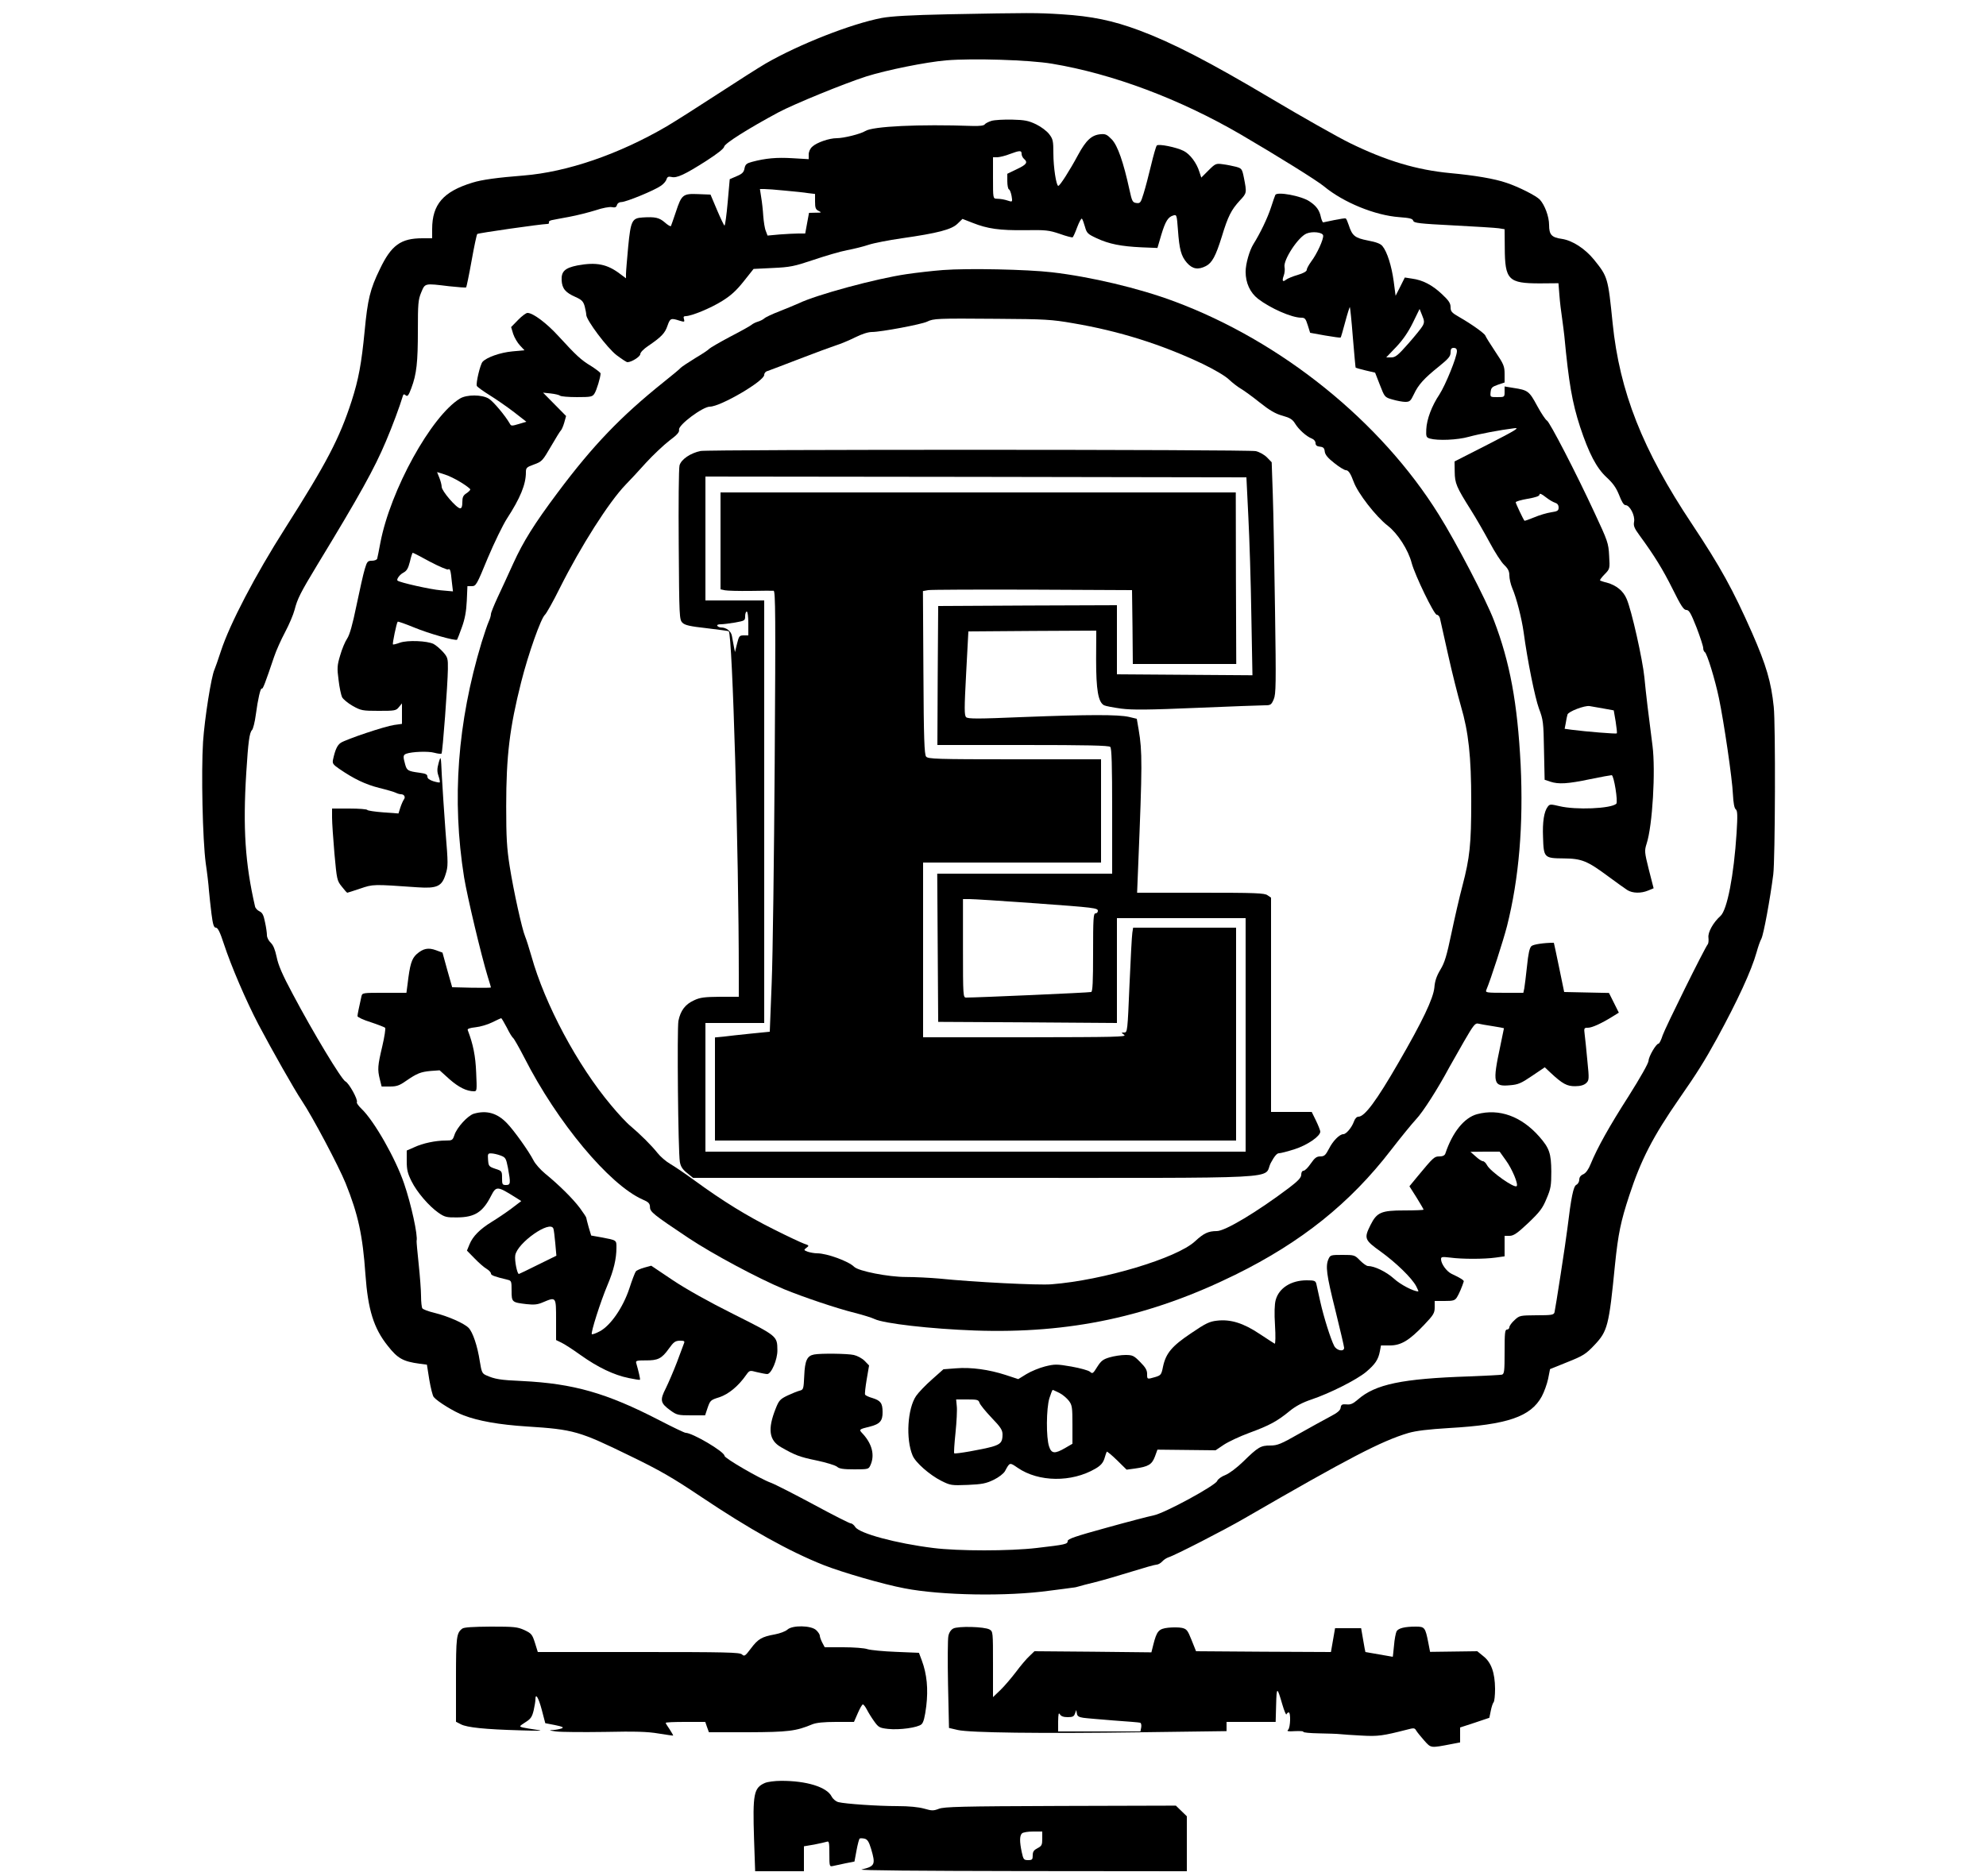 <?xml version="1.0" encoding="UTF-8"?>
<svg data-bbox="127.26 8.25 989.904 1169.75" viewBox="0 0 1250 1181" height="1574.667" width="1666.667" xmlns="http://www.w3.org/2000/svg" data-type="shape">
    <g>
        <path d="M596.5 9c-23.6.5-35.4 1.2-41.5 2.3-19.3 3.7-51.9 16.5-73.1 28.7-4.1 2.4-17.5 10.9-29.9 19s-26.9 17.3-32.3 20.5c-30.1 17.6-62.7 28.8-90.2 31-16.3 1.3-26.2 2.6-32.2 4.5-18.3 5.6-25.3 13.7-25.3 29.2v5.8h-6.1c-13.6 0-19.6 4.3-26.8 19.4-6.2 12.7-7.7 19.1-9.6 39.1-2 20.5-3.8 30.3-8.2 44-7.6 23.4-15.6 38.8-41.8 80-18.8 29.5-34.9 60.3-40.5 77.5-1.7 5.2-3.5 10.4-4 11.5-2 4.2-6.2 30.7-7.2 45.5-1.2 19.1-.3 61.5 1.7 76.5.9 6 1.8 13.7 2 17 .3 3.3 1 9.9 1.6 14.7.9 7 1.5 8.8 2.8 8.8 1.2 0 2.6 2.8 5 10.2 4.6 14 13.9 35.7 21.8 50.8 8.5 16.1 22.6 41 27.3 48 6.7 10 23.1 41 27.5 51.8 7.9 19.6 10.8 32.9 12.5 57.5 1.6 22.2 5.2 33.9 14.1 45 6.2 7.9 9.6 9.8 20 11.2l4.6.6 1.5 9.5c.9 5.2 2.1 10.1 2.8 10.9 2.3 2.8 13 9.4 18.8 11.5 9.3 3.6 22.6 5.9 39.7 7 29.7 1.9 33 2.9 65 18.5 18.8 9.1 26.9 13.8 44.5 25.6 30.7 20.6 55.8 34.6 77.5 43.2 11.7 4.6 37.5 12.1 50.8 14.6 23.1 4.5 64.6 5.2 91.2 1.5 6.6-.8 13.1-1.7 14.5-1.9 1.4-.1 3.2-.5 4-.8s5.5-1.5 10.4-2.7c4.8-1.2 15.1-4.2 22.8-6.6s14.7-4.4 15.7-4.4 2.6-.9 3.6-2 2.7-2.2 3.9-2.6c4-1.2 35.2-17.2 47.6-24.4 66-38.2 86.6-48.9 103.5-53.9 4.9-1.4 12.5-2.3 25.5-3.1 36.8-2.1 51.4-7.1 58.4-19.9 1.5-2.8 3.3-7.8 4-11.1l1.2-6.1 10.9-4.4c10-4 11.6-5 17.1-10.8 8.2-8.7 9.1-11.9 12.9-50.7 2-19.3 3.6-27.1 9-43.5 7.4-22.5 14.8-36.9 31.5-61 11-15.8 15.9-23.6 23.8-38 12.9-23.7 21.5-42.3 24.8-54 .9-3.3 2.2-7.1 3-8.5 1.4-2.6 5.5-24.9 7.5-40.5 1.2-9.2 1.5-94.6.3-105.5-1.6-15.6-4.7-26.2-13.6-46.5-12.1-27.4-20-41.7-37.8-68.5-31.2-46.8-45.6-83.4-50-126.5-2.9-28.8-3.1-29.3-11.7-40-5.7-7-13.6-12.1-20.2-13.1-6.5-.9-8.1-2.6-8.1-8.8 0-5.2-2.7-12.5-5.8-15.9-2.2-2.4-13.2-8-21-10.6-7.5-2.6-20.1-4.7-35.2-6.1-21.3-2-40.4-7.7-63.5-19-7.7-3.8-30-16.4-49.5-28-38.7-23-62.1-35.1-83-42.9-16.7-6.2-29.8-8.9-48.8-10.1-15.6-1-19.7-1-71.7 0m65.6 31.1c38.4 6.4 80.6 22.3 118.9 44.6 22.9 13.4 48 29 52.3 32.6 12.3 10.2 32.2 18.3 47.4 19.4 6.5.5 8.4.9 8.8 2.3.5 1.4 3.7 1.8 25.3 2.9 13.6.7 26.4 1.5 28.5 1.8l3.7.6.1 11.6c.1 20.3 2.2 22.5 22.1 22.5l11.7-.1.6 7.6c.3 4.2 1.1 10.7 1.7 14.6.5 3.8 1.2 8.8 1.4 11 2.8 29.6 4.9 41.8 9.9 57.2 5.6 16.9 10.4 26 16.7 31.8 4.1 3.8 6 6.5 7.9 11.2 1.6 4.2 2.9 6.3 4 6.3 2.7 0 6.1 6.6 5.4 10.4-.5 2.6.1 4.1 3.4 8.6 9.5 13 14.6 21.3 20.8 33.7 5.3 10.7 7 13.3 8.7 13.3s2.8 1.9 6.4 11c2.3 6 4.2 11.9 4.2 12.9 0 1.1.4 2.3 1 2.6 1.4.8 6.5 17.4 8.9 29 3.1 14.8 8.4 50.7 8.8 60.5.3 5.6.9 8.9 1.8 9.5 1.1.9 1.2 3.7.5 15-1.7 26.5-5.9 48.3-10.1 52.1-4.6 4.1-8.1 10.4-7.6 13.7.2 1.7 0 3.6-.4 4.1-2.1 2.6-26.8 52.6-28.4 57.3-.9 2.9-2.1 5.3-2.6 5.3-1.5 0-6.2 8-6.3 10.8-.1 1.6-5 10.3-12.5 22.2-12.3 19.2-19.7 32.5-23.9 42.7-1.4 3.5-3 5.7-4.6 6.5-1.7.7-2.6 1.9-2.6 3.4 0 1.3-.8 2.8-1.9 3.3-1.8 1-3.2 7.7-5.6 27.6-1 8.5-7.6 50.9-8.1 52.7-.5 1.6-1.9 1.8-11.2 1.8-10.4.1-10.8.1-13.9 3-1.8 1.6-3.3 3.7-3.3 4.5s-.7 1.5-1.5 1.5c-1.3 0-1.5 2.2-1.5 13.9 0 12.4-.2 14-1.7 14.5-1 .2-10.3.7-20.8 1.1-42 1.4-58.9 4.9-69.9 14.6-3 2.6-4.6 3.3-7.1 3-2.8-.2-3.4.1-3.7 2.1-.2 1.7-2 3.2-6.8 5.7-3.6 1.9-12.3 6.7-19.4 10.7-11.4 6.5-13.6 7.4-18.1 7.4-6 0-7.6.9-17 10.1-4 3.9-8.8 7.5-11.3 8.5-2.4.9-4.7 2.6-5.1 3.7-1.1 2.9-33.2 20.4-40.1 21.7-3 .6-16.4 4.1-29.7 7.8-19.3 5.3-24.3 7-24.3 8.3 0 2-1.4 2.3-19.5 4.4-17 2-49.4 2-65.2 0-23.3-2.9-46.3-9.1-49-13.2-.8-1.3-2.1-2.3-2.9-2.3-.7 0-11.2-5.3-23.2-11.8-12.1-6.5-24.2-12.7-26.9-13.7-7.1-2.6-29.3-15.5-29.3-17 0-2.6-20.2-14.5-24.5-14.5-.7 0-8.2-3.6-16.7-8-33.1-17.1-53.9-23-86.2-24.6-13.9-.6-17.2-1.2-22.6-3.6-2.5-1.1-2.9-1.9-4-8.7-1.5-9.9-4.5-18.6-7.1-21.2-2.9-2.9-12.9-7.3-21.4-9.4-3.8-.9-7.3-2.2-7.7-2.9-.4-.6-.8-4-.8-7.6s-.7-12.7-1.5-20.3-1.4-14.1-1.3-14.5c.9-3.3-3.4-23.1-7.9-36.2-5.3-15.6-18.7-39.2-26.7-46.9-2-1.9-3.3-3.8-3-4.2.9-1.5-5-12.1-7.2-13.1-2.4-1.1-20.3-30.7-33.2-55.1-6.5-12.1-9.1-18.2-10.1-23.3-1-4.6-2.1-7.4-3.7-8.9-1.3-1.2-2.4-3.3-2.4-4.7s-.5-5.1-1.2-8.2c-.9-4.5-1.6-6-3.5-6.9-1.3-.6-2.6-2-2.8-3.1-6.2-26.9-7.7-49.3-5.5-84.3 1.2-19.3 2-25.1 3.6-26.7.7-.7 1.8-5.1 2.4-9.7 1.3-9.8 3-17.2 3.8-16.4.6.5 2.1-3.4 7.7-20 1.3-3.9 4.4-10.8 6.9-15.5s5.2-11 6-14.1c1.8-7 3.6-10.6 14.3-28.3 26.7-43.9 36-60.7 43.2-77.8 4.1-9.6 8.7-22 10.7-28.7.3-1 .8-1.1 1.8-.2 1.1.9 1.8 0 3.5-4.6 3.3-8.8 4.1-16.1 4.1-36.4 0-16.7.2-19.2 2.1-23.8 2.5-5.9 1.9-5.8 17.6-3.9 5.7.6 10.5 1 10.7.7.2-.2 1.8-7.7 3.4-16.7 1.6-8.9 3.2-16.6 3.6-16.9.6-.6 39.9-6.2 43.9-6.3 1 0 1.5-.4 1.2-1-.3-.5.4-1.1 1.7-1.4s6.3-1.2 11.1-2.1c4.9-.9 12.3-2.8 16.5-4.1 4.4-1.5 8.8-2.3 10.3-2 2 .4 2.8.1 3.2-1.3.3-1.1 1.4-1.9 2.8-1.9 3 0 20.9-7.4 24.8-10.2 1.7-1.1 3.3-3 3.6-4.1.5-1.6 1.2-1.9 3.1-1.5 3.3.9 8.4-1.5 21.9-10.1 7.1-4.6 11.1-7.7 11.3-9 .3-2 15.2-11.4 34.2-21.6 10-5.3 41.3-18.1 55.3-22.6 12.7-4 37.4-9 50.2-10.1 16.7-1.4 52.3-.3 66.6 2.1"/>
        <path d="M624 76.1c-1.9.6-3.8 1.6-4.2 2.2-.5.8-3.2 1.1-7.5 1-33.8-1.2-63.1.2-67.7 3.2-2.8 1.8-13.5 4.5-18 4.5-4.7 0-12.5 2.7-15.3 5.3-1.4 1.2-2.3 3.2-2.3 5v2.9l-10.2-.6c-9.9-.6-16.9 0-25.5 2.3-3.4.9-4.2 1.6-4.7 4.1-.4 2.4-1.5 3.5-4.9 4.9l-4.4 1.9-1.3 14.6c-.7 8-1.6 14.6-2 14.6-.3 0-2.4-4.4-4.7-9.8l-4.1-9.7-7.7-.3c-9.7-.4-10.5.3-14.1 11.2-1.5 4.4-2.9 8.5-3.1 8.9-.3.4-2-.6-3.9-2.3-3.5-3-6-3.6-13.9-3.1-6.7.4-7.5 2-9.1 18.2-.7 7.9-1.4 15.7-1.4 17.3v2.8l-3.5-2.6c-8.3-6.4-15.2-7.7-27.1-5.5-7.9 1.6-10.2 3.8-9.9 9.4.3 5.2 2.4 7.7 8.8 10.5 3.8 1.7 4.8 2.7 5.7 5.8.5 2 1 4.5 1 5.4 0 3.3 13.2 20.9 19.1 25.4 3.2 2.4 6.2 4.4 6.8 4.4 2.6 0 8.1-3.5 8.1-5.1 0-1 2.1-3.2 4.8-5 8.5-5.8 10.7-8.1 12.3-12.8 1.7-4.8 2.1-5 7.7-3.2 3 .9 3.2.8 2.7-1-.5-1.4-.2-1.9 1.2-1.9 3.7-.1 15.6-5 22.8-9.5 5.5-3.4 9-6.6 13.6-12.4l6.2-7.8 12.1-.6c10.9-.5 13.4-1 25.6-5.1 7.4-2.5 16.9-5.3 21.1-6.1 4.3-.8 10.4-2.3 13.6-3.4 3.3-1.1 12.7-2.9 20.9-4.1 22.5-3.2 31.3-5.5 35-9.1l3.2-3.1 6.4 2.5c9.3 3.7 16.9 4.8 33 4.6 13.1-.2 14.9 0 21.8 2.3 4.1 1.5 7.8 2.4 8.1 2.2.4-.2 1.7-3.1 2.9-6.4 1.3-3.4 2.6-5.8 3-5.3.4.4 1.2 2.7 1.9 5.1 1.1 4 1.8 4.6 7.4 7.2 7.7 3.6 15.3 5.1 28.2 5.7l10 .4 2.4-8.2c2.6-8.6 4.3-11.4 7.7-12.3 2-.6 2.1-.2 2.8 9.1.9 12.5 2 16.5 5.7 20.8 3.5 3.9 7 4.5 11.9 2 3.9-2 6.2-6.3 10-18.5 3.9-12.9 6-16.9 11.3-22.7 4.5-4.8 4.5-4.8 2.6-14.5-1.1-5.5-1.4-5.8-4.9-6.8-2-.5-5.8-1.3-8.3-1.6-4.3-.6-4.7-.5-9.1 3.9l-4.5 4.5-1.2-3.6C753.2 102.6 749 97 745 95c-4.5-2.3-15.8-4.6-16.9-3.4-.5.5-2.1 6.1-3.6 12.4s-3.6 14.3-4.7 17.8c-1.8 5.8-2.1 6.3-4.5 6s-2.8-.9-4.4-8.3c-3.8-17.4-7.4-27.8-11.1-31.7-3-3.1-4-3.6-7.1-3.3-5.6.5-9.1 3.7-14.2 13.1-5.2 9.7-11.4 19.4-12.4 19.4-1.3 0-3.1-11.8-3.1-20.4 0-7.9-.3-9.1-2.6-12.1-1.4-1.9-5.1-4.7-8.2-6.2-4.8-2.3-7.1-2.8-15.2-3-5.2-.1-11.1.2-13 .8m19 20.8c0 1 .7 2.4 1.5 3.1 2.6 2.2 1.7 3.6-4.5 6.5l-6 2.9v4.7c0 2.6.5 4.9 1 5.1.6.2 1.3 2.1 1.7 4.2.6 3.6.5 3.8-1.7 3.1-3-1-5-1.3-7.7-1.4-2.3-.1-2.3-.3-2.3-13.1V99h2.8c1.5-.1 5-.9 7.7-2 6.5-2.4 7.5-2.4 7.5-.1M494.1 120c5.7.5 12.3 1.2 14.7 1.6l4.2.5v4.8c0 4 .4 5 2.3 5.9 2 1 1.8 1.1-1.9 1.1l-4.2.1-1.2 6.5-1.2 6.5h-4.3c-2.3 0-7.6.3-11.8.6l-7.6.7-1.1-2.9c-.7-1.6-1.3-5.8-1.6-9.4-.2-3.6-.8-8.9-1.3-11.8l-.8-5.2h2.7c1.6 0 7.4.4 13.1 1"/>
        <path d="M802.7 122.7c-.2.5-1.5 3.9-2.7 7.8-2.2 6.8-6.9 16.5-11.1 23.2-2.5 4-4.9 12.4-4.9 17.4 0 7 2.8 13.1 7.8 17 7.8 6 21.2 11.9 27.2 11.9 2.3 0 2.8.6 4.1 4.7l1.5 4.8 9.4 1.7c5.2.9 9.6 1.5 9.8 1.3.2-.1 1.5-4.6 2.9-9.9s2.8-9.5 2.9-9.3c.2.2 1.1 8.8 1.9 19.2.9 10.4 1.6 19 1.8 19 .1.1 2.9.9 6.2 1.7l6 1.4 3 7.7c3 7.7 3 7.8 7.9 9.2 2.7.8 6.4 1.5 8.1 1.5 2.8 0 3.4-.6 5.4-4.8 2.8-6 6.4-10 15.9-17.6 5.9-4.8 7.2-6.3 7.2-8.7 0-2.2.5-2.9 2-2.9 1.3 0 2 .7 2 2 0 3.8-7.2 21.4-11 27.3-4.9 7.3-8 15.7-8.3 22-.2 4.6 0 5.1 2.3 5.8 5 1.4 17.3.9 24.4-1.1 7-1.9 19.7-4.3 28.6-5.4 3.8-.5 1.3 1.1-16.5 10.2l-21 10.7.1 6.5c.1 7.3 1 9.5 10.2 24.1 3.3 5.2 8.5 14.3 11.8 20.4 3.2 6 7.3 12.4 9.1 14.1 2.5 2.4 3.3 4 3.3 6.7 0 1.9.8 5.5 1.8 7.9 2.7 6.2 6 19.3 7.2 27.9 2.4 17.9 7.1 41 9.6 47.9 2.7 7.1 2.9 8.6 3.2 26.2l.4 18.7 3.6 1.2c5.2 1.7 10.8 1.4 25.1-1.6 6.8-1.4 12.9-2.5 13.5-2.5 1.4 0 4.1 16.9 2.9 18-3.4 3.1-25.5 4-35.8 1.5-5.5-1.3-6.1-1.3-7.3.3-2.4 3.1-3.4 9.6-3 19.3.4 12.9.7 13.2 13 13.3 11.3.1 14.8 1.5 28 11.3 5.1 3.8 10.5 7.6 12 8.6 3.3 2.1 8.7 2.2 13.2.3l3.4-1.4-3-11.7c-2.8-11.2-2.8-11.9-1.4-16.4 3.7-11.3 5.7-45.9 3.7-61.6-2.4-18.4-4.2-33.3-5.1-43-1.1-11.2-8.1-42.5-11.2-49.5-2.1-5-6.4-8.5-12.4-10.2-2.2-.5-4.1-1.2-4.3-1.4-.3-.2 1-2 2.8-3.8 3.4-3.5 3.4-3.5 2.9-11.8-.4-7.9-.9-9.2-9.1-26.8-11.8-25.5-28.5-57.7-30.1-58.3-.7-.3-3.5-4.4-6.1-9.2-5-9.3-5.8-9.9-15-11.3l-5.5-.9v3.4c0 3.3-.1 3.3-4.6 3.3s-4.5 0-4.2-3.2c.3-2.7.9-3.3 4.6-4.6l4.2-1.4v-5.3c0-4.9-.5-6.2-5.9-14.2-3.2-4.8-6-9.3-6.2-10-.5-1.4-8.6-7.2-16.1-11.5-5.1-2.9-5.8-3.7-5.8-6.4 0-2.5-1.1-4.2-5.5-8.3-6.1-5.7-12-8.8-18.8-9.7l-4.5-.7-2.9 5.8-2.9 5.7-1.2-9.1c-1.3-9.6-4.1-18.6-7.1-22.2-1.2-1.5-3.9-2.5-9.2-3.5-8.1-1.6-9.8-2.9-12-9.7-.7-2.1-1.5-4-1.9-4.2-.3-.2-3.5.3-7 1-3.6.8-6.8 1.4-7.2 1.5-.3 0-1-1.5-1.4-3.2-.9-4.5-2.9-7.2-7.3-10.1-5.1-3.4-20.2-6.2-21.4-4m30.1 25.5c.4 2.3-3.9 11.7-7.5 16.4-1.5 2.1-2.8 4.4-2.8 5.2 0 1-2 2.2-5.8 3.3-3.2.9-6.4 2.3-7.3 3-2.1 1.7-2.6.7-1.4-2.6.6-1.6.8-4 .5-5.4-.9-4.4 8.6-19 13.9-21.1 3.6-1.5 10-.8 10.4 1.2m62.7 56.8c-.7 1.4-4.8 6.4-9 11.2-6.7 7.6-8.2 8.8-10.9 8.8h-3.1l6.2-6.5c4.2-4.4 7.6-9.3 10.5-15.2l4.3-8.8 1.6 4c1.4 3.4 1.5 4.4.4 6.5m83.3 111.5c1.4.4 2.2 1.4 2.2 3 0 2-.7 2.4-4.7 3-2.7.4-7.4 1.8-10.7 3.2-3.2 1.3-5.9 2.3-6.1 2.1-.8-.9-5.5-10.9-5.5-11.6 0-.5 3.4-1.5 7.5-2.2 5.2-.9 7.5-1.7 7.5-2.7 0-.9 1.3-.4 3.8 1.6 2 1.6 4.7 3.2 6 3.6m30.3 129.5 6.6 1.2 1.2 7c.6 3.9 1 7.3.7 7.5-.4.4-19.3-1.1-28.4-2.3l-4.4-.6.7-3.6c.3-2 .8-4.5 1.1-5.4.6-1.9 10.8-5.8 13.9-5.3 1.1.2 5 .9 8.6 1.5"/>
        <path d="M593.5 170c-6.6.5-16.9 1.7-23 2.6-19.1 2.8-56.5 12.9-67.9 18.4-2.3 1-7.7 3.3-12.1 5s-8.7 3.7-9.5 4.5c-.8.7-2.6 1.6-4 2s-3.2 1.3-4 2-6.9 4.1-13.5 7.5c-6.6 3.5-12.4 6.9-13 7.5-.5.7-4.6 3.4-9 6-4.4 2.7-8.4 5.4-9 6-.5.7-5.5 4.8-11 9.2-26.8 21.5-44.3 39.7-66.5 69.4-14.8 19.8-21.6 30.7-27.9 44.5-3.2 7.1-7.7 16.8-10 21.7-2.2 4.8-4.1 9.4-4.1 10.3s-.6 3-1.4 4.7c-.8 1.8-2.8 7.7-4.5 13.2-15.2 50.4-18.8 98.8-11 147.8 2 12.2 10.7 48.8 14.9 62.6 1.1 3.5 2 6.5 2 6.7 0 .3-5.5.3-12.2.2l-12.2-.3-3.1-10.9-3-10.9-4.1-1.5c-4.9-1.8-8.1-1.1-12.2 2.5-3.1 2.9-4.2 6.3-5.7 19l-.7 5.3h-13.9c-13.6 0-13.9 0-14.4 2.2-1.6 7.3-2.5 11.4-2.5 12.5 0 .6 3.7 2.4 8.3 3.8 4.5 1.5 8.6 3.1 9.1 3.5.4.5-.4 5.7-1.8 11.7-2.9 12.3-3.1 14.5-1.5 20.9l1.1 4.4h5.2c4.2 0 6-.6 10.1-3.5 7-4.8 9.2-5.7 15.6-6.3l5.6-.4 6.2 5.6c5.8 5.1 10.8 7.6 15.5 7.6 1.8 0 1.8-.7 1.3-11.8-.4-10.4-1.9-17.8-5.3-26.7-.4-.8 1.2-1.4 4.9-1.8 3-.3 7.7-1.7 10.5-3.1s5.4-2.6 5.7-2.6c.2 0 1.8 2.7 3.5 5.9 1.6 3.3 3.4 6.2 4 6.6.5.3 3.7 5.9 7 12.3 20.8 40.9 53.5 80 74.4 89.3 3.8 1.6 4.6 2.5 4.7 4.7 0 3.1 1.7 4.5 24.3 19.6 15.2 10.1 43.8 25.4 60.1 32.2 12.2 5 32.9 12 44.5 14.9 5.2 1.3 10.9 3.1 12.5 3.9 5.8 2.8 35.2 6.2 63 7.2 59.9 2.1 110.3-8.7 164-35.1 41.6-20.5 72.3-45.1 98-78.5 6.1-7.9 13.2-16.6 15.8-19.4 4.3-4.5 13.8-19.4 20.9-32.7 1.4-2.4 5.5-9.7 9.2-16.2 5.9-10.2 7.1-11.8 9-11.3 1.1.3 5.2 1 9.1 1.6 3.8.6 7 1.2 7.1 1.3 0 .1-1 5.1-2.3 11.2-5 23.4-4.5 25.7 6.1 24.7 5.1-.4 7-1.2 13.9-5.9l8-5.4 3.6 3.4c7.5 7 10.4 8.6 15.6 8.5 3.2 0 5.5-.7 6.8-1.9 1.9-1.8 2-2.4.8-14.1-.6-6.8-1.4-14.2-1.7-16.6-.5-4-.4-4.2 2.1-4.2s8.5-2.7 15.7-7.2l3.7-2.3-3.1-6.2-3.1-6.2-14.1-.3-14.1-.3-3.2-15.5c-1.8-8.5-3.2-15.5-3.3-15.5-6.1 0-12.9 1-14.1 2.1s-2 4.7-2.8 12.7c-.7 6.2-1.4 12.4-1.7 13.9l-.6 2.8h-12c-11.1 0-12-.1-11.3-1.8 2.8-6.6 10.8-31.5 13-40.1 7.6-30.1 10.4-63.9 8.6-101.8-2-38.6-6.7-64.3-16.8-90.7-4.7-12.5-23.9-49.4-34.7-66.6C869 265.2 806.5 214.8 739 189.7c-22.2-8.3-52.7-15.5-77-18.3-15.6-1.8-52.6-2.6-68.5-1.4m82 33.5c28.9 4.9 55.6 13.3 81.5 25.6 7.4 3.6 14.1 7.5 16.5 9.8 2.2 2.1 5.6 4.7 7.5 5.8s7.3 5 11.9 8.7c6.3 5 9.9 7.1 14.3 8.3 4.7 1.3 6.3 2.3 7.9 4.9 2.3 3.8 7.2 8.2 10.6 9.5 1.3.5 2.3 1.7 2.3 2.8 0 1.4.8 2.1 2.8 2.3 2.1.2 2.8.9 3 3.1.3 2 1.9 4 6 7.2 3.1 2.5 6.4 4.5 7.3 4.5 1.6 0 3 2.1 4.9 7.3 2.6 7.2 14 21.9 21.5 27.7 6.2 4.8 12.9 15.2 15 23.4 2.1 7.8 14.1 32.6 15.8 32.6.8 0 1.7 1 2 2.2.3 1.3 2.6 11.5 5.1 22.8s6.2 25.9 8.1 32.5c4.8 16.3 6.5 31.7 6.5 60 0 27-.9 35.4-5.5 53-1.9 7.1-5 20.7-7 30.2-2.9 13.8-4.2 18.3-6.9 22.7-2.4 4-3.5 7.2-3.8 11.3-.7 6.9-7.4 21.1-22.6 47.3-13.9 24.1-21.3 34-25.2 34-1.1 0-2.2 1.2-2.9 3.2-1.3 3.6-4.8 7.8-6.6 7.8-2.4 0-6.6 4.3-9 9.1-2.2 4.2-3 4.9-5.5 4.9-2.3 0-3.5.9-6 4.5-1.7 2.5-3.7 4.5-4.5 4.5-.9 0-1.5 1-1.5 2.5 0 1.8-1.8 3.8-7.7 8.3-20 15.1-40.2 27.2-45.4 27.2-5.4 0-8.3 1.4-13.7 6.4-11.3 10.6-57.9 24.6-90.4 27.1-8 .7-49.3-1.4-70.6-3.6-5.6-.5-15.1-1-21-1-11.1 0-29.9-3.7-32.6-6.4-3.4-3.5-17.2-8.5-23.2-8.5-1.8 0-4.5-.5-6-1-2.6-1-2.6-1.1-.8-2.5 1.8-1.3 1.7-1.5-1.6-2.6-1.9-.7-10.5-4.7-19-9-16.7-8.3-32.1-17.8-49.5-30.5-6-4.4-13.1-9.2-15.7-10.7s-6.2-4.6-8-6.9C410 721 403 714.1 397 709c-2.4-1.9-7.8-7.7-12.2-13-21.4-25.4-41.9-63.9-50.3-94-1.5-5.2-3.3-10.9-4-12.5-1.9-4.5-7.2-28.3-9.7-44.1-1.8-11.5-2.2-18-2.2-37.9 0-31.7 2.2-49.5 9.4-78 4.5-17.9 12.5-40.4 15-42.5.9-.8 5.2-8.4 9.4-16.9 13.2-26.3 30.8-54 41.4-65 2.6-2.6 8.4-8.9 12.8-13.8 4.5-4.9 11.1-11.1 14.7-13.9 5-3.7 6.4-5.4 6.1-6.9-.6-2.9 14.9-14.5 19.4-14.5 6.7 0 34.2-16.1 34.2-20 0-1.1.9-2.2 2.3-2.5 1.2-.4 10.1-3.8 19.7-7.5s19.9-7.5 22.9-8.5c3-.9 8.5-3.2 12.3-5.1 4.2-2.1 8.2-3.4 10.6-3.4 5.7 0 31.2-4.8 34.7-6.5 4.1-2 6.2-2.1 44-1.8 30.3.2 34.2.4 48 2.8"/>
        <path d="M441 283.9c-6.4 1.3-12.3 5.3-13.3 9.1-.5 1.9-.7 24.5-.5 50.2.3 45.3.4 46.8 2.3 48.8 1.6 1.6 4.7 2.3 15.5 3.5 7.4.9 13.6 1.7 13.7 1.9 2.3 2.3 6.3 139.8 6.3 216.1v14h-11.8c-9.7.1-12.5.4-16.3 2.2-5.6 2.5-8.6 6.5-9.9 13-.9 5.1-.2 82 .9 88.7.5 2.9 1.6 4.7 4.5 7l3.8 3.1h177.6c202.4 0 180.5 1.1 186.1-9.5 2.2-4.1 3.8-6 5.1-6 1 0 5.4-1.1 9.7-2.5 8-2.5 16.3-8.2 16.3-11.1 0-.7-1.2-3.8-2.7-6.9l-2.7-5.5H800V565.1l-2.2-1.5c-1.9-1.4-7.7-1.6-42.2-1.6h-39.9l.7-17.3c2.6-63.1 2.6-71.7.3-85.2l-1.2-7-5-1.2c-6.7-1.5-25-1.5-66.5.1-28.6 1.2-34.7 1.2-35.9.1-1.2-1.2-1.2-5.2 0-27.7l1.4-26.3 40.2-.3 40.3-.2-.1 18.1c0 19.3 1.3 26.9 5 28.9 1 .5 5.8 1.4 10.8 2.1 7 .9 17.2.8 47.9-.5 21.4-.9 40.6-1.6 42.7-1.6 3.4 0 3.9-.3 5.4-3.8 1.4-3.3 1.5-9.5.8-56.2-.4-28.9-1-61.6-1.4-72.8l-.7-20.2-3-3.1c-1.7-1.7-4.8-3.4-7-3.9-4.6-1.1-344.1-1.1-349.4-.1M785.7 325c.7 13.5 1.6 41.5 1.9 62.3l.7 37.8-42.7-.3-42.6-.3V381l-56.2.2-56.3.3-.3 43.7-.2 43.8h53.8c40.5 0 54.1.3 55 1.2s1.2 11.3 1.2 40.5V550H589.9l.3 46.6.3 46.7 56.3.3 56.2.4v-66h81v147H444v-81h37V378h-37v-78l170.3.2 170.2.3zM471 392.5v7.5h-2.9c-2.7 0-3 .4-4.2 5.2l-1.3 5.3-.7-3.5c-.4-1.9-.9-4.9-1.2-6.5-.4-3-3.4-5.5-6.9-5.5-.9 0-2-.5-2.3-1-.4-.6.5-1 2.1-1 1.5 0 5.6-.5 9.1-1.1 6-1.1 6.3-1.2 6.3-4 0-1.6.5-2.9 1-2.9.6 0 1 3.2 1 7.5m178.5 176c40.3 2.9 41.5 3.1 41.5 5 0 .8-.7 1.5-1.5 1.5-1.3 0-1.5 3.4-1.5 24.5 0 18.8-.3 24.7-1.2 25-1.1.4-71.7 3.5-78.7 3.5-1.9 0-2-.8-2-31v-31h4.2c2.3 0 20 1.1 39.2 2.5"/>
        <path d="M453.5 340.5V371l2.8.6c1.5.3 8.7.5 16 .4s13.8-.2 14.6-.1c1.2.1 1.3 16.1.7 108.3-.4 59.6-1.2 122-1.9 138.8l-1.2 30.5-12 1.2c-6.6.7-14.4 1.5-17.2 1.9l-5.3.5V718h328V584h-64.8l-.5 3.2c-.3 1.8-1.1 16.7-1.8 33-1.2 28.8-1.3 29.8-3.3 29.8s-2 0 0 1.5c1.7 1.3-5.6 1.4-62.3 1.5H581V543h112v-65h-54.4c-49.3 0-54.5-.2-55.7-1.7-1.1-1.3-1.5-11.2-1.7-52.9l-.3-51.3 3.3-.6c1.8-.3 31.4-.4 65.8-.3l62.5.3.3 23.2.2 23.3h65.1l-.2-54-.1-54H453.5z"/>
        <path d="m326 201.5-4.3 4.4 1.3 4.3c.8 2.4 2.7 5.6 4.3 7.3l2.8 3-7.5.7c-7.8.7-16.4 3.8-18.9 6.6-1.5 1.8-4.2 13.2-3.6 15.1.2.6 3.9 3.3 8.1 5.9s11.1 7.4 15.4 10.7l7.7 6-4.7 1.4c-4.3 1.3-4.9 1.3-5.6 0-2.8-5-10.5-14.2-13.3-15.9-4.3-2.7-14-2.7-18.2-.1-18.1 11.1-43.8 57.7-50.1 90.8-.9 4.8-1.8 9.4-2 10-.2.7-1.7 1.3-3.3 1.3-2.7 0-3.1.5-4.5 5.2-.9 2.9-3.2 13.2-5.2 22.8-2.5 12.2-4.3 18.6-5.9 21-1.3 1.9-3.3 6.7-4.4 10.6-1.9 6.3-2 8-1 15.5.5 4.6 1.6 9.5 2.2 10.8.7 1.3 3.7 3.8 6.7 5.5 5.2 2.9 6.1 3.1 16.3 3.1s11-.1 12.8-2.4l1.9-2.3v12.9l-5 .7c-5.7.8-29.9 8.9-33.5 11.2-2.2 1.5-3.5 4.2-4.9 10.6-.5 2.4 0 3.1 3.9 5.8 9.3 6.4 16.5 9.8 25.1 12 4.9 1.2 9.7 2.6 10.6 3.1 1 .5 2.4.9 3.2.9 2 0 3 1.8 1.8 3.3-.5.7-1.5 2.9-2.2 5l-1.2 3.8-9.6-.7c-5.4-.4-9.8-1.1-10-1.5-.2-.5-5.3-.9-11.3-.9H209v5.7c0 3.2.7 13.4 1.5 22.7 1.5 16.3 1.6 17 4.6 20.7 1.7 2.2 3.2 3.9 3.5 3.9.2 0 3.9-1.2 8.1-2.6 8.3-2.8 7.8-2.8 36.3-.8 12 .8 15.1-.6 17.4-8 1.7-5.2 1.7-6.7 0-27.3-.9-12-1.9-27.7-2.3-34.8-.6-13-.6-13-2-8.3-1 3.7-1.1 5.4-.1 8.3.7 2 1 3.8.8 4-.2.3-2.1-.1-4.1-.7-2.4-.8-3.7-1.7-3.7-2.9 0-1.4-1.1-1.9-4.7-2.4-7.6-1-8.2-1.4-9.3-5.3-1.4-5-1.3-5.9.7-6.7 3.6-1.3 13.9-1.7 17.7-.6 2.2.6 4.2.8 4.5.5.7-.7 3.9-43.7 4-53.1.1-6.7-.1-7.5-3-10.8-1.8-2-4.5-4.3-6-5.1-4-2-16.4-2.5-21.2-.8-2.2.8-4.2 1.3-4.4 1.1-.4-.5 2.3-13.6 3-14.3.2-.3 4.9 1.4 10.3 3.6 9.4 3.9 26.1 8.6 27.1 7.7.2-.3 1.6-3.8 3-7.8 1.9-5.2 2.8-10.1 3.1-16.7l.4-9.2h2.8c2.6 0 3.1-.9 10-17.7 4.1-9.7 9.5-20.8 12-24.7 8.4-12.9 12-21.6 12-29.2 0-2.9.4-3.3 5.1-5 5-1.8 5.4-2.3 10.7-11.4 3-5.2 5.8-9.7 6.2-10s1.4-2.4 2.1-4.8l1.2-4.3-7.2-7.3-7.3-7.4 4.8.5c2.7.3 5.3.9 5.9 1.4.5.5 5.3.9 10.6.9 8.9 0 9.8-.2 11.1-2.3 1.3-2 3.8-10.2 3.8-12.6 0-.5-2.6-2.5-5.7-4.5-6.7-4-9.7-6.9-20.8-19-7.5-8.2-16-14.6-19.5-14.6-.9 0-3.6 2-6 4.5m-36 102.1c3.3 2 6 4.1 6 4.5 0 .5-1.1 1.6-2.5 2.5-2 1.3-2.5 2.5-2.5 5.5 0 2.7-.4 3.9-1.4 3.9-2.2 0-11.6-10.9-11.6-13.5 0-1.2-.7-3.8-1.5-5.8l-1.4-3.5 4.5 1.4c2.5.7 7.2 3 10.4 5m-19.4 50c5.7 3 10.9 5.2 11.4 4.9 1.3-.8 1.7.5 2.4 7.9l.7 5.9-7.8-.7c-6.2-.5-25.9-4.9-27.1-6.1-.8-.8 1.4-3.8 3.7-5 2.1-1.1 3-2.6 4.1-6.9.7-3.1 1.5-5.6 1.8-5.6s5.2 2.5 10.8 5.6"/>
        <path d="M298.3 701.1c-3.8 1.1-10.8 8.7-12.3 13.5-1.1 3.2-1.4 3.4-5.4 3.4-6.4 0-14.5 1.7-19.8 4.2l-4.8 2.1v6.7c0 5.4.6 7.8 3 12.6 3.4 6.9 11 15.7 17 19.9 3.9 2.7 5.1 3 11.9 2.9 10.9-.1 16-3.3 21.2-13.6 3.2-6.2 3.9-6.2 15.2.9l3.8 2.4-6.3 4.8c-3.5 2.6-9 6.3-12.3 8.3-7.3 4.5-11.9 9-14 14.2l-1.6 3.9 4.8 4.9c2.6 2.7 6 5.7 7.6 6.6 1.5.9 2.7 2.2 2.7 2.9 0 1.1 2 1.9 10.3 3.9 2.6.6 2.7.9 2.7 6.9 0 7.3.2 7.4 9.5 8.5 4.7.5 6.9.3 10.3-1.2 8.3-3.5 8.2-3.5 8.2 11v12.8l3.3 1.6c1.8.8 7.3 4.4 12.2 7.9 10.8 7.7 20.9 12.5 30.1 14.4 3.8.8 7 1.3 7.2 1.1.3-.3-.8-5.1-2.4-10.7-.3-1.3.6-1.5 5.9-1.5 7.8.1 10.2-1.1 14.7-7.4 3-4.2 4-4.9 6.9-5 2.8 0 3.2.3 2.6 1.7-.4 1-2.4 6.3-4.4 11.8-2.1 5.5-5.3 12.9-7 16.4-3.9 7.6-3.5 9.4 3 14.1 3.9 2.8 4.8 3 13 3h8.7l1.6-4.8c1.6-4.6 1.9-4.9 7.4-6.6 5.7-1.9 11.9-6.9 16.9-14.1 2.1-2.9 2.2-2.9 6.7-1.7 2.6.6 5.5 1.2 6.5 1.2 2.6 0 6.5-9.2 6.4-15-.1-8.9.1-8.8-27.4-22.6-16-8-30.1-15.9-38.6-21.6l-13.4-9-4.4 1.2c-2.5.7-4.9 1.8-5.3 2.4-.5.6-2.4 5.5-4.1 10.8-4 12-11.8 23.3-18.6 26.9-2.4 1.3-4.7 2.1-5 1.8-.8-.8 5.5-20.6 9.9-31 3.9-9.2 5.6-16.5 5.6-23.5 0-4.8.3-4.6-9.7-6.5l-6.2-1.1-1.6-5.3c-.8-2.9-1.5-5.6-1.5-5.9 0-.4-1.8-3.1-4-6.1-4.4-5.9-13.3-14.7-21.9-21.7-2.9-2.4-6.2-6.1-7.3-8.3-2.9-5.7-12.3-18.9-16.7-23.4-6.1-6.4-12.8-8.3-20.8-6m16.7 26.3c3.2 1.2 3.5 1.7 4.7 7.7 1.8 9.8 1.7 10.9-1.2 10.9-2.3 0-2.5-.4-2.5-4.4 0-4.3-.1-4.5-4.2-5.8-4.1-1.4-4.3-1.7-4.6-5.6-.3-3.8-.1-4.2 2-4.1 1.3 0 3.9.6 5.8 1.3m33.3 46c.3.7.8 4.9 1.2 9.2l.7 7.9-11.6 5.7c-6.4 3.2-11.8 5.8-12 5.8-1.1 0-2.8-8.5-2.3-11.7 1.2-7.8 21.9-22.4 24-16.9"/>
        <path d="M929.7 701.4c-8.1 2.2-15.5 11.3-20 24.8-.4 1.2-1.7 1.8-3.7 1.8-3.2 0-3.7.4-13.8 12.6l-5.1 6.2 4.5 7.1c2.4 3.9 4.4 7.3 4.4 7.6s-5.5.5-12.1.5c-14.6 0-17.3 1.2-21.3 9.2-4.2 8.4-3.8 9.4 6.4 16.7 9.7 7 19.7 16.7 22.4 21.9.9 1.7 1.5 3.2 1.3 3.2-3 0-11.3-4.3-15.4-8.1-4.8-4.3-12.2-7.9-16.3-7.9-.9 0-3.1-1.6-5-3.5-3.3-3.4-3.6-3.5-11-3.5-7.3 0-7.7.1-8.8 2.5-2 4.5-1.4 9.6 4.3 32.4 3 12.2 5.5 22.8 5.5 23.6 0 2.7-4.8 1.8-6.3-1.3-2.2-4.3-6.5-17.9-8.7-27.7-1.1-5-2.2-10-2.5-11.3-.5-1.9-1.2-2.2-6.1-2.2-9.8 0-17.5 4.9-19.5 12.5-.7 2.6-.9 8.2-.4 15.9.4 6.5.3 11.7-.2 11.5-.4-.2-4.7-3-9.4-6.1-10.3-6.9-18.4-9.4-26.9-8.4-4.7.5-7.2 1.7-16.3 7.9-12.1 8.1-15.9 12.6-17.7 21.1-1 5-1.3 5.4-4.9 6.5-5.2 1.5-5.1 1.5-5.1-2 0-2.4-1.1-4.2-4.4-7.5-3.9-4-4.8-4.4-9.3-4.4-2.7 0-7.2.7-9.9 1.5-4.1 1.2-5.4 2.2-7.8 6-2.6 4.2-3 4.5-4.5 3.1-1-.9-6.2-2.3-11.7-3.3-9.3-1.6-10.5-1.6-16.6-.1-3.6.9-8.9 3.1-11.7 4.8l-5.2 3.2-7.9-2.6c-10.5-3.4-21.7-5-31.4-4.2l-7.8.6-7.2 6.4c-4 3.5-8.5 8.2-10 10.4-5.4 7.9-6.6 27.1-2.2 37.5 1.8 4.4 10.7 12.2 18 15.9 5.8 2.9 6.4 3 16.7 2.6 9.1-.4 11.5-.9 16.3-3.2 3.3-1.6 6.2-3.9 7.1-5.4 3.1-5.7 2.9-5.7 8-2.2 13.2 9.1 34 9.3 48.9.6 3.3-1.9 4.8-3.6 5.7-6.3.6-2.1 1.3-4.1 1.5-4.4s3.1 2.1 6.4 5.3l6.1 6 5.2-.7c8.5-1.2 10.7-2.5 12.6-7.5l1.6-4.4 18.3.2 18.3.2 5.2-3.5c2.9-1.9 10.1-5.3 16.1-7.5 12.5-4.6 17.4-7.2 25.3-13.7 3.8-3.1 8.1-5.4 13.8-7.3 11.6-3.9 28.4-12.4 34.3-17.3 5.8-4.9 7.7-7.8 8.7-13l.7-3.7h5.6c7 0 12.2-3.1 21.6-13 5.9-6.2 6.6-7.4 6.6-11v-4h6.3c5.4 0 6.4-.3 7.7-2.3 1.2-1.8 3.4-7 4.3-10 .2-.7-2.1-2.2-7.7-4.8-3.1-1.5-6.6-6.3-6.6-9.2 0-1.5.6-1.6 5.8-1 7.4 1 21.2 1 28.5 0l5.7-.8V778h3.1c2.5 0 4.8-1.5 11.8-8.1 7.3-7 9-9.2 11.5-15.3 2.7-6.3 3-8.2 3-17.1-.1-11.5-1.2-14.7-7.6-22-11.3-12.8-25.2-17.8-39.1-14.1m18.2 29.2c3.9 5.4 7.9 15 6.7 16.1-1.4 1.5-16.4-9.1-18.6-13.1-.7-1.4-1.9-2.6-2.7-2.6-.7 0-2.7-1.3-4.5-3l-3.3-2.9 9.2-.1h9.2zM666.8 876.9c2 1 4.7 3.3 6 5 2 2.7 2.2 4.1 2.2 15v12l-4.3 2.5c-6.8 4-8.9 3.8-10.4-.8-1.9-5.5-1.8-23.9.2-30.4.9-2.8 1.8-5.2 2.1-5.2s2.1.9 4.2 1.9m-50.3 6.2c.4 1.2 3.8 5.4 7.6 9.4 5.8 6 6.9 7.8 6.9 10.6 0 4.8-1.2 6.1-6.7 7.7-6.2 1.7-23.1 4.7-23.7 4.1-.3-.2.1-6.1.8-12.9.7-6.9 1.1-14.4.8-16.8l-.4-4.2h7c6.3 0 7.1.2 7.7 2.1"/>
        <path d="M512.4 852.7c-4.4.8-5.8 3.8-6.2 13.3-.4 8.5-.5 8.9-3 9.5-1.5.4-4.9 1.8-7.7 3.1-4.5 2.2-5.3 3.1-7.3 8.2-5.1 12.8-4.2 19.9 3.3 24.2 8.9 5.1 11.7 6.2 22.4 8.4 6.2 1.3 12 3.1 13 4 1.3 1.2 3.9 1.6 10.8 1.6 8.7 0 9-.1 10.1-2.5 2.9-6.2 1.2-13.3-4.6-19.7-2.8-3-2.9-2.9 4.6-4.8 6-1.5 7.8-3.6 7.7-9.1 0-5.5-1.2-7.2-6.4-8.8-2.2-.6-4.3-1.6-4.6-2.1s.2-4.8 1-9.6l1.5-8.8-2.8-2.9c-1.6-1.6-4.6-3.2-6.8-3.7-3.9-.9-20.9-1.1-25-.3"/>
        <path d="M290.9 1025.3c-3.6 2.8-3.9 5.1-3.9 32.1v26.5l3.1 1.6c3.8 2 15.2 3.2 37.4 3.8 12.2.4 15.2.3 10.5-.3-3.6-.5-7.6-1.2-9-1.5-2.3-.6-2.3-.7 1.7-3.3 3.4-2.1 4.2-3.4 5.2-7.5.6-2.7 1.1-5.7 1.1-6.8 0-4.4 1.9-1.4 4 6.5l2.2 8.4 6.2 1.2c4.7 1 5.7 1.4 4.1 2.1-1.1.4-3.6.9-5.5 1-2.8.1-2.4.3 2 .9 3 .4 16.8.5 30.5.3 19.3-.4 27-.2 34 1 5 .8 9.1 1.4 9.2 1.3s-.9-1.9-2.2-3.9c-1.4-2-2.5-3.8-2.5-4.1 0-.4 5.6-.6 12.4-.6h12.5l1.1 3.2 1.2 3.3h24.7c25.3-.1 30.1-.7 40.4-5 2.5-1 7.1-1.5 14.9-1.5h11.3l2.4-5.5c1.3-3 2.7-5.5 3.2-5.5s1.6 1.5 2.5 3.2c.9 1.8 3 5.2 4.6 7.4 2.7 3.8 3.4 4.2 8.7 4.8 7.2.8 18.7-.8 21.1-2.9 1.3-1.2 2.1-4.4 3-11.4 1.3-10.9.4-20.2-2.8-28.8l-1.8-4.8-14.4-.6c-8-.3-16.1-1.1-18-1.7-1.9-.7-8.8-1.2-15.2-1.2h-11.7l-1.6-3c-.8-1.6-1.5-3.5-1.5-4.3 0-.7-1-2.3-2.3-3.5-3.2-3-15-3.2-18.1-.3-1.2 1.1-4.7 2.4-7.9 3-8.3 1.5-10.6 2.9-15.1 8.9-3.6 4.8-4.1 5.1-5.6 3.7-1.4-1.3-9.8-1.5-65.1-1.5h-63.4l-1.8-5.8c-1.7-5.3-2.2-5.9-6.6-8-4.4-2-6.4-2.2-21.2-2.2-11.3.1-16.9.4-18 1.3"/>
        <path d="M600 1025.2c-1.5.8-2.7 2.6-3.1 4.8-.4 1.9-.5 15.7-.2 30.6l.6 27.2 5.6 1.3c7.7 1.7 50.9 2.3 115.9 1.4l53.2-.7v-5.8h30.9l.3-10.8c.3-11.5.6-11.6 3.9-.2 1.2 4.1 2.4 6.9 2.6 6.2.3-.6.9-1.2 1.4-1.2 1.4 0 1.1 9.4-.3 10.9-1.1 1-.2 1.2 4.4.9 3.1-.1 5.4 0 5.1.4-.2.5 4.2.9 9.9 1s11.7.3 13.3.5c1.7.2 7.7.6 13.5.9 10.4.6 13.5.1 28.4-3.7 4.5-1.2 5-1.2 6 .6.6 1 2.9 3.8 5 6.2 4.4 4.9 3.8 4.8 17.4 2.2l5.2-1v-9.4l9.2-3 9.2-3.1.9-4.4c.5-2.5 1.3-4.9 1.8-5.4.5-.6.9-4.4.9-8.5-.1-10.1-2.4-16.6-7.4-20.5l-3.8-3.1-14.8.2-14.9.2-1.1-5.7c-1.9-9.7-2.3-10.2-7.9-10.2-7 0-11 1-12.1 3-.5 1-1.3 5-1.6 8.9-.4 3.9-.7 7.1-.8 7.1s-3.9-.7-8.6-1.5-8.5-1.5-8.6-1.5-.7-3.4-1.4-7.5l-1.3-7.5h-16.4l-1.3 7.5-1.3 7.5-42.5-.2-42.4-.3-2.8-7c-2.5-6.3-3.1-7-6.1-7.7-1.9-.4-5.8-.4-8.7-.1-5.9.7-7.1 2-9.3 10.7l-1.2 4.8-36.8-.4-36.8-.3-3.1 3c-1.8 1.6-5.6 6.1-8.5 10-2.9 3.8-7.3 9-9.9 11.5l-4.6 4.4v-20.7c0-20.4 0-20.6-2.2-21.9-3.3-1.8-19.7-2.2-22.8-.6m81.8 56.2c2 .3 10.7 1 19.2 1.7 8.5.6 16 1.2 16.6 1.4.7.2.9 1.5.7 2.9l-.5 2.6H666v-6.3c.1-4.7.3-5.8 1.1-4.5.7 1.2 2.2 1.8 4.9 1.8 3.1 0 4-.4 4.6-2.3l.8-2.2.4 2.2c.2 1.6 1.2 2.3 4 2.7"/>
        <path d="M481.5 1122.4c-7.1 3.1-7.8 6.8-6.9 35.3l.7 20.3H506v-15.7l6.5-1.1c3.5-.7 7.1-1.5 8-1.8 1.3-.5 1.5.6 1.5 7.6 0 8 .1 8.2 2.3 7.7 1.2-.3 4.8-1 7.9-1.7l5.6-1.1 1.3-7c.7-3.8 1.6-7.2 2-7.5.5-.2 1.8-.2 3.1.1 1.8.5 2.7 1.9 4.1 6.5 2.9 9.8 2.4 10.9-6 12.9-2.3.6 36.6.9 100.5 1l104.2.1v-34.6l-3.5-3.4-3.4-3.3-72.7.2c-62.3.2-73.2.5-76.5 1.8-3.4 1.3-4.3 1.3-9.2-.1-3.6-1-9.5-1.6-16.9-1.6-12.4 0-32.7-1.4-37.1-2.5-1.6-.4-3.4-1.9-4.3-3.6-3-5.9-15.8-9.9-31.9-9.8-3.8 0-8.3.6-10 1.3m174.5 35.1c0 3.9-.3 4.6-3 6-2.3 1.2-3 2.2-3 4.5 0 2.6-.3 3-2.9 3-2.7 0-3-.4-4-5-1.4-6.6-1.4-10.3.1-11.8.7-.7 3.8-1.2 7-1.2h5.8z"/>
    </g>
</svg>
